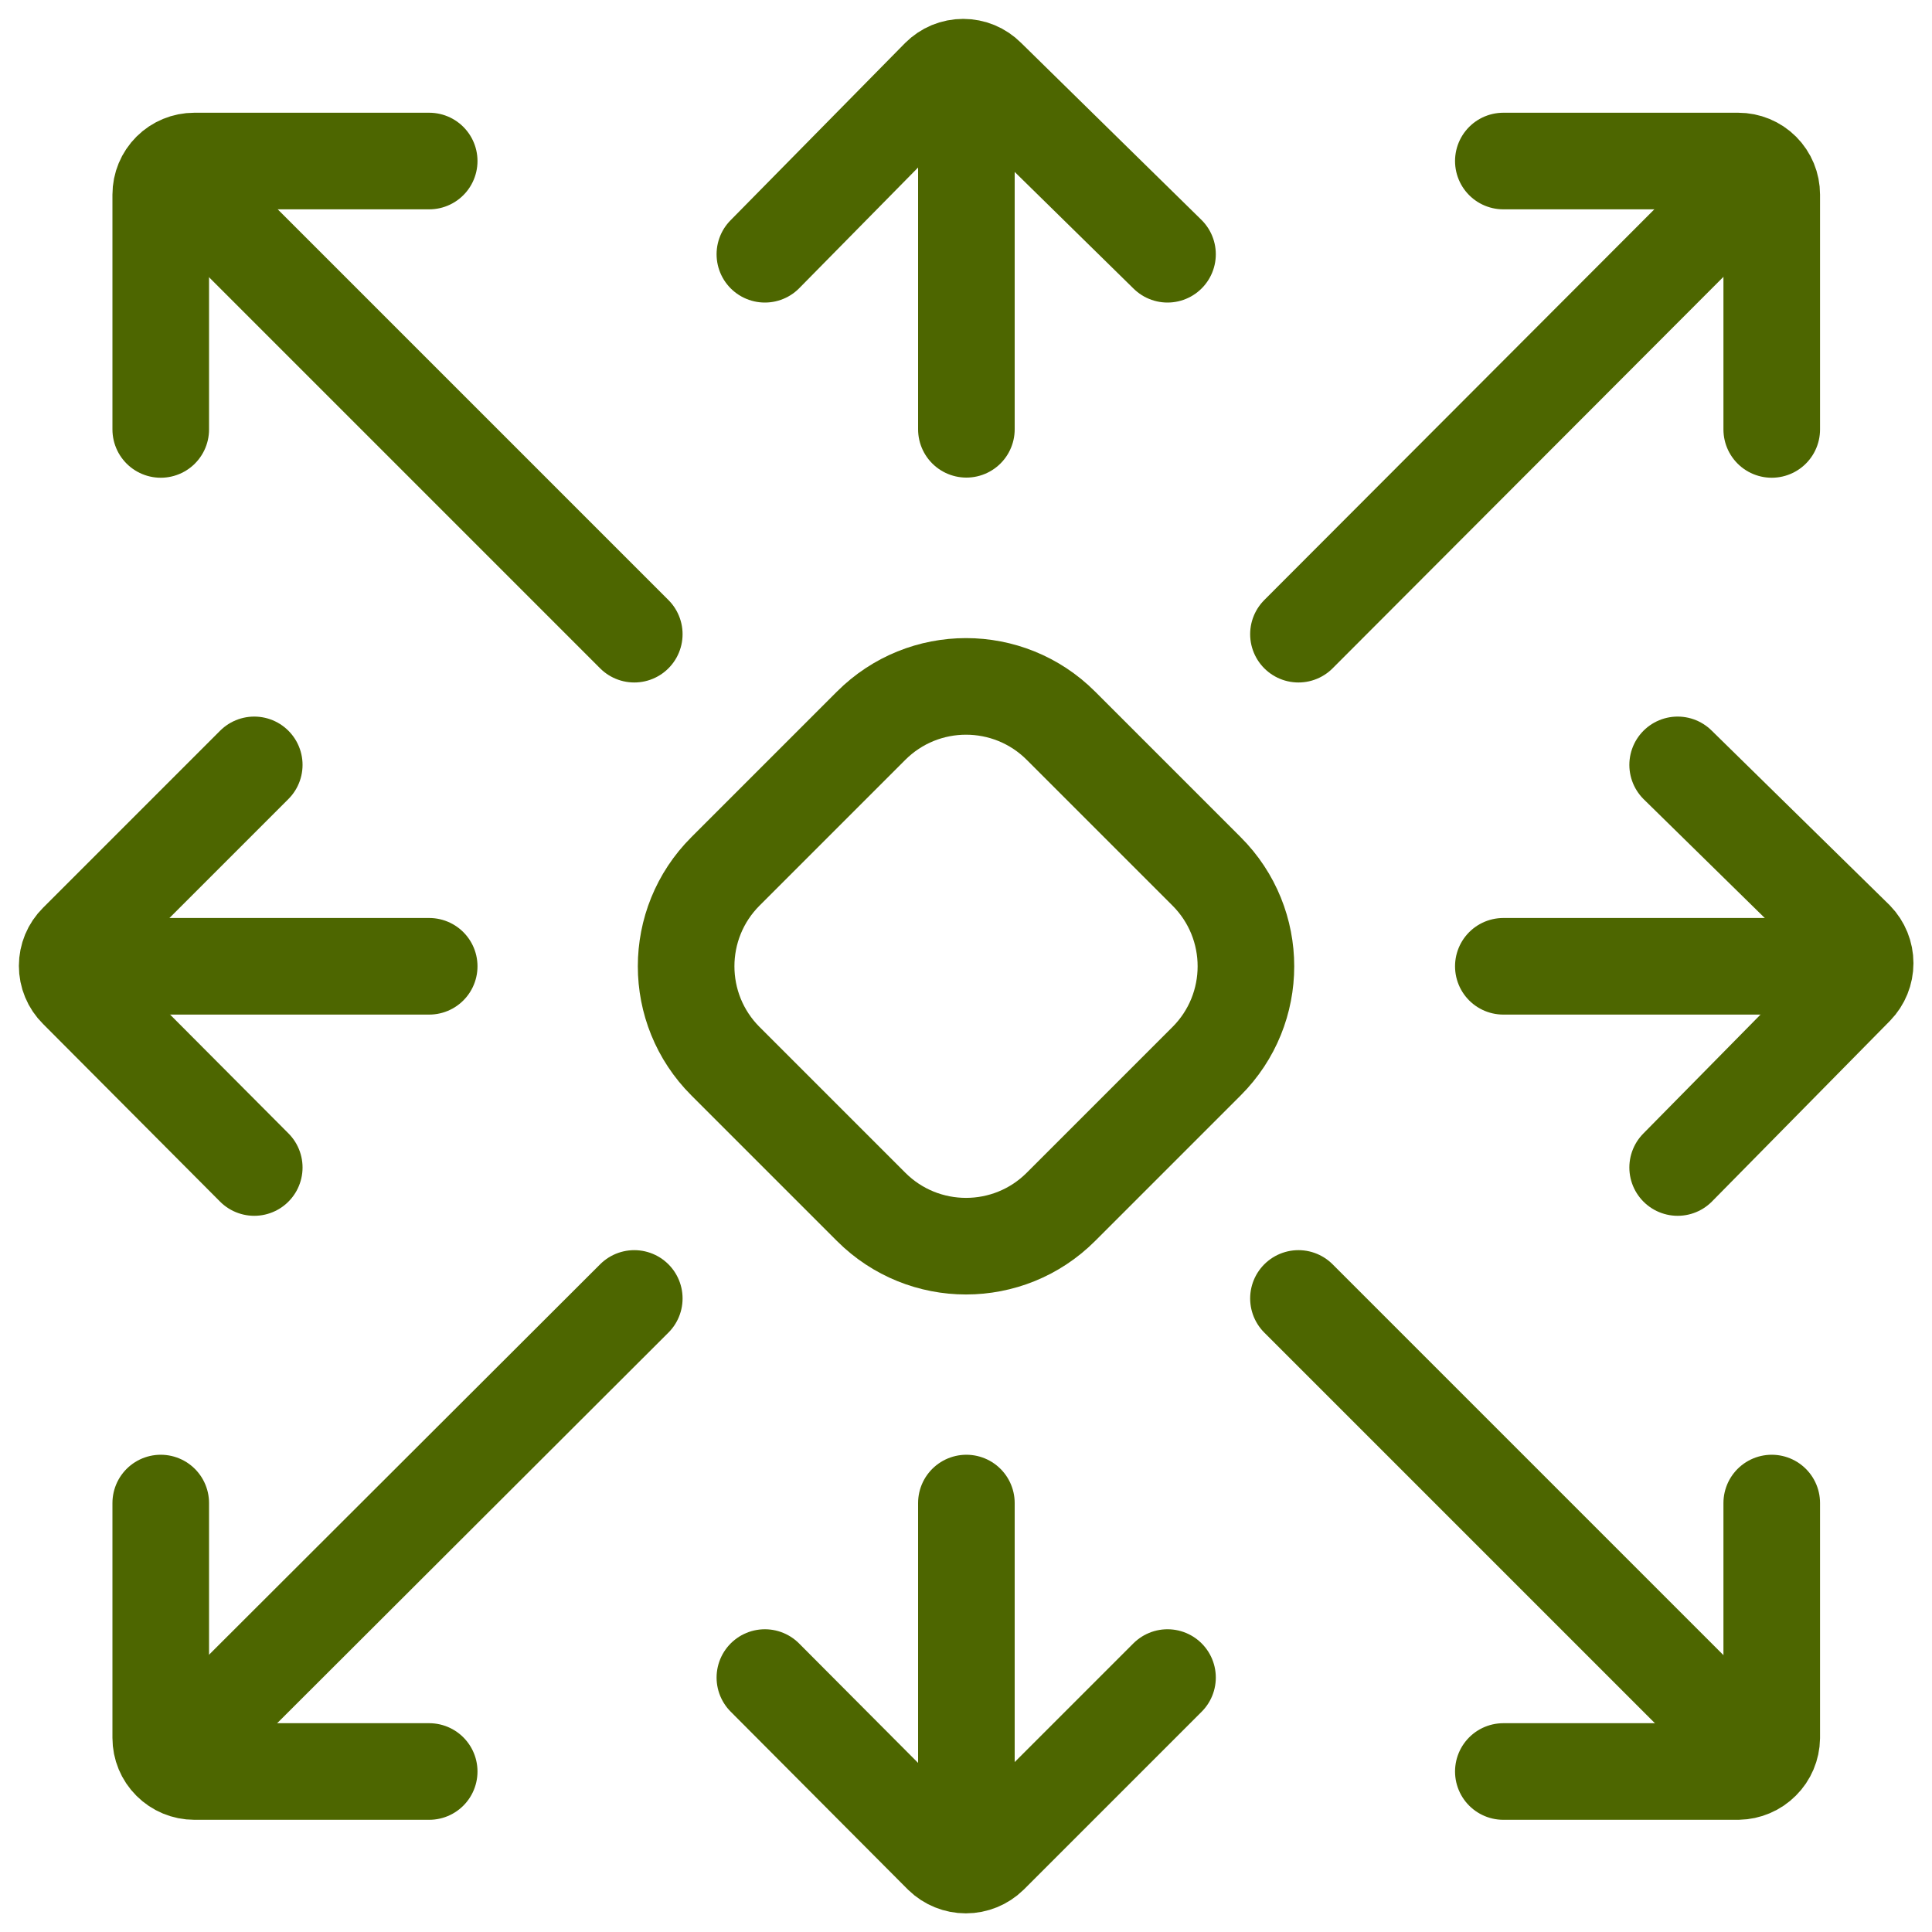<?xml version="1.0" encoding="UTF-8"?>
<svg xmlns="http://www.w3.org/2000/svg" width="40" height="40" viewBox="0 0 40 40" fill="none">
  <path d="M15.836 5.264L19.448 1.596C19.513 1.531 19.59 1.479 19.674 1.444C19.759 1.409 19.85 1.391 19.942 1.391C20.033 1.391 20.124 1.409 20.209 1.444C20.293 1.479 20.37 1.531 20.435 1.596L24.172 5.264" stroke="#4D6600" stroke-width="2" stroke-miterlimit="10" stroke-linecap="round"></path>
  <path d="M24.172 34.732L20.49 38.414C20.358 38.542 20.181 38.614 19.997 38.614C19.813 38.614 19.636 38.542 19.504 38.414L15.836 34.732" stroke="#4D6600" stroke-width="2" stroke-miterlimit="10" stroke-linecap="round"></path>
  <path d="M5.264 24.172L1.596 20.49C1.531 20.426 1.479 20.349 1.444 20.264C1.409 20.18 1.391 20.089 1.391 19.997C1.391 19.905 1.409 19.815 1.444 19.73C1.479 19.645 1.531 19.569 1.596 19.504L5.264 15.836" stroke="#4D6600" stroke-width="2" stroke-miterlimit="10" stroke-linecap="round"></path>
  <path d="M34.734 15.836L38.416 19.448C38.544 19.581 38.616 19.757 38.616 19.942C38.616 20.126 38.544 20.303 38.416 20.435L34.734 24.172" stroke="#4D6600" stroke-width="2" stroke-miterlimit="10" stroke-linecap="round"></path>
  <path d="M18.036 15.025L15.02 18.041C13.934 19.126 13.934 20.886 15.02 21.971L18.036 24.987C19.121 26.072 20.88 26.072 21.965 24.987L24.981 21.971C26.067 20.886 26.067 19.126 24.981 18.041L21.965 15.025C20.88 13.94 19.121 13.94 18.036 15.025Z" stroke="#4D6600" stroke-width="2" stroke-miterlimit="10" stroke-linecap="round"></path>
  <path d="M20.008 1.941V8.888" stroke="#4D6600" stroke-width="2" stroke-miterlimit="10" stroke-linecap="round"></path>
  <path d="M20.008 31.119V38.066" stroke="#4D6600" stroke-width="2" stroke-miterlimit="10" stroke-linecap="round"></path>
  <path d="M8.886 20.006H3.328" stroke="#4D6600" stroke-width="2" stroke-miterlimit="10" stroke-linecap="round"></path>
  <path d="M38.072 20.006H31.125" stroke="#4D6600" stroke-width="2" stroke-miterlimit="10" stroke-linecap="round"></path>
  <path d="M8.886 36.677H4.023C3.839 36.677 3.662 36.603 3.532 36.473C3.401 36.343 3.328 36.166 3.328 35.982V31.119" stroke="#4D6600" stroke-width="2" stroke-miterlimit="10" stroke-linecap="round"></path>
  <path d="M31.125 3.334H35.988C36.172 3.334 36.349 3.407 36.479 3.537C36.609 3.668 36.682 3.844 36.682 4.029V8.891" stroke="#4D6600" stroke-width="2" stroke-miterlimit="10" stroke-linecap="round"></path>
  <path d="M35.719 4.279L26.883 13.13" stroke="#4D6600" stroke-width="2" stroke-miterlimit="10" stroke-linecap="round"></path>
  <path d="M4.281 35.719L13.132 26.883" stroke="#4D6600" stroke-width="2" stroke-miterlimit="10" stroke-linecap="round"></path>
  <path d="M36.682 31.119V35.982C36.679 36.165 36.605 36.34 36.475 36.469C36.346 36.599 36.171 36.673 35.988 36.677H31.125" stroke="#4D6600" stroke-width="2" stroke-miterlimit="10" stroke-linecap="round"></path>
  <path d="M3.328 8.891V4.029C3.328 3.844 3.401 3.668 3.532 3.537C3.662 3.407 3.839 3.334 4.023 3.334H8.886" stroke="#4D6600" stroke-width="2" stroke-miterlimit="10" stroke-linecap="round"></path>
  <path d="M4.281 4.279L13.132 13.13" stroke="#4D6600" stroke-width="2" stroke-miterlimit="10" stroke-linecap="round"></path>
  <path d="M35.719 35.719L26.883 26.883" stroke="#4D6600" stroke-width="2" stroke-miterlimit="10" stroke-linecap="round"></path>
</svg>
